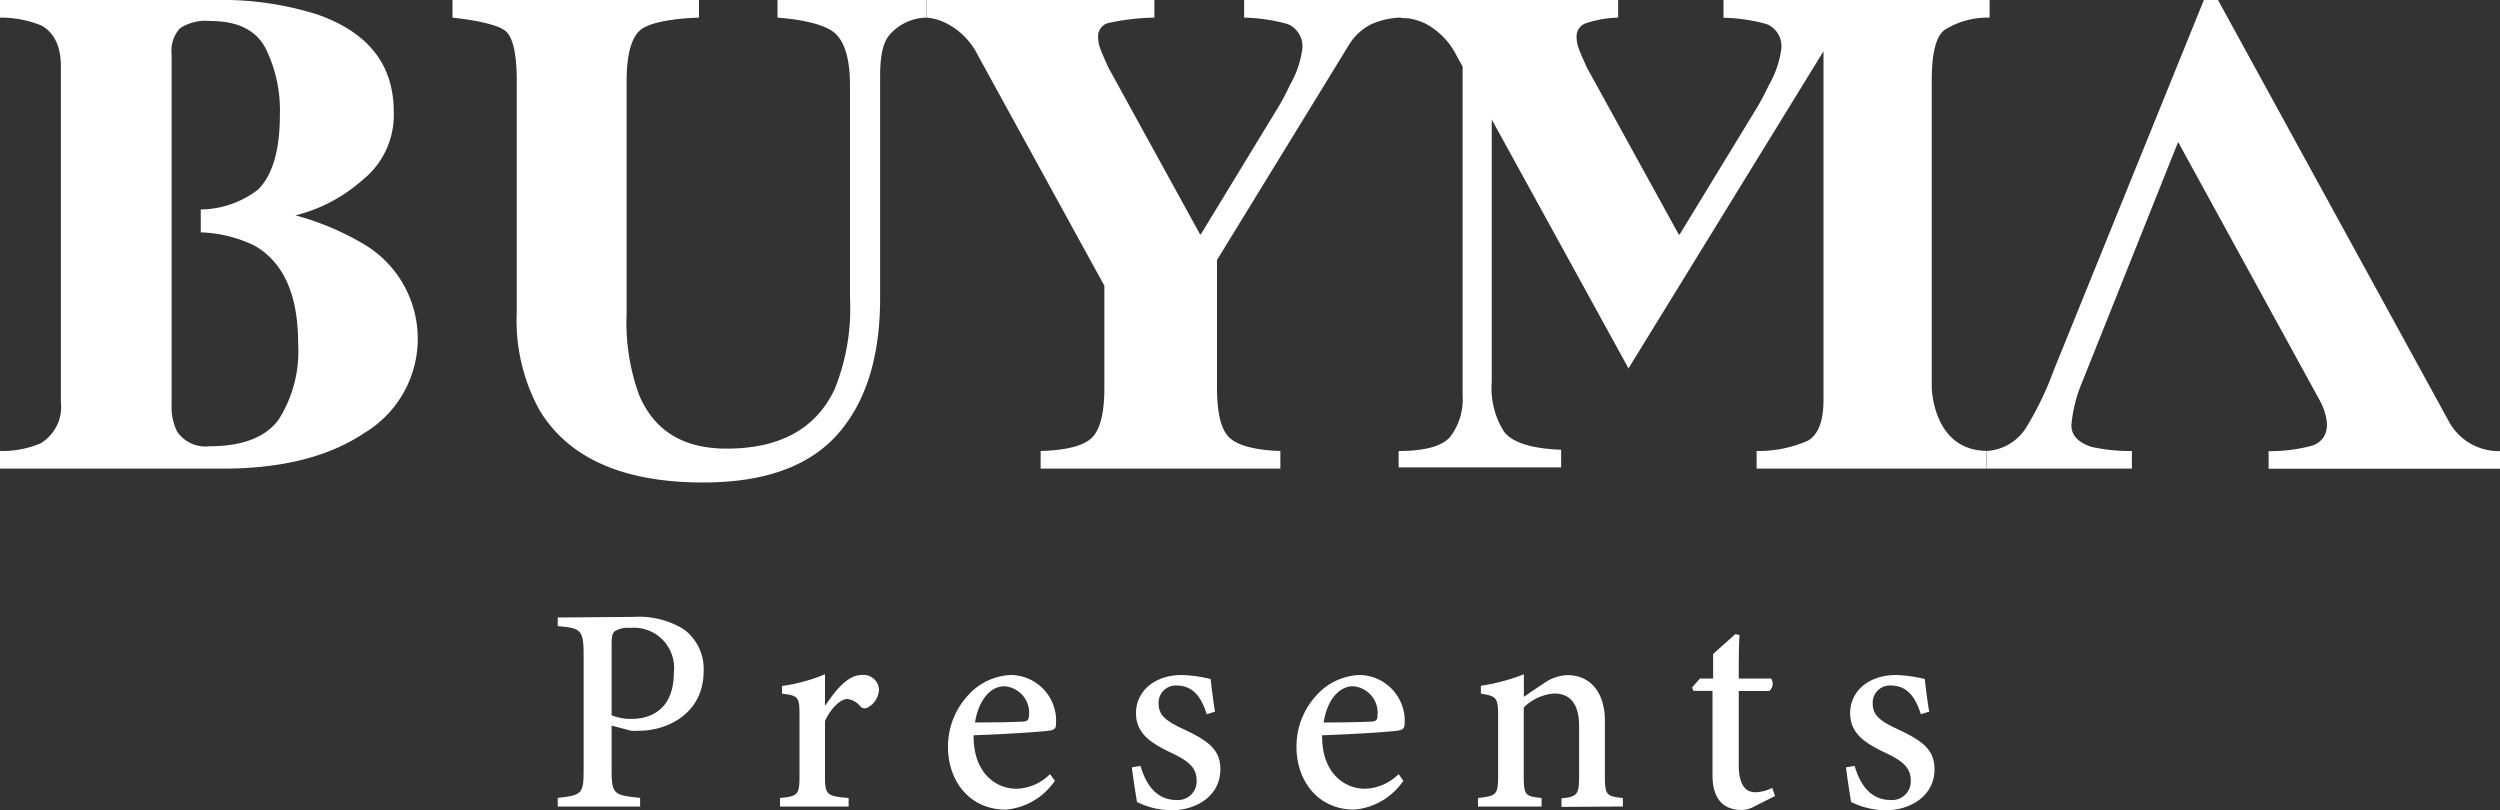 <svg xmlns="http://www.w3.org/2000/svg" viewBox="0 0 200 64.8"><rect x="0" y="0" width="200" height="64.8" fill="#333333" stroke="none"/><g id="レイヤー_2" data-name="レイヤー 2"><g id="レイヤー_1-2" data-name="レイヤー 1"><path d="M55.92,0V1.41c-2.15.07-4,.4-4.7,1s-1.09,1.94-1.09,4.06V25.06a16.89,16.89,0,0,0,1,6.54c1.21,2.86,3.52,4.29,7,4.29q6.39,0,8.64-4.75A17.22,17.22,0,0,0,68,23.85v-17c0-2-.37-3.35-1.1-4.1S64.32,1.57,62.2,1.41V0H74.13V1.41a4,4,0,0,0-2.86,1.26c-.59.59-.86,1.64-.86,3.42V23.84q0,7.07-3.41,10.91T56.28,38.6q-9.56,0-13.08-5.72A14.84,14.84,0,0,1,41.34,25V6.47c0-2.08-.28-3.39-.83-3.93s-2.38-.92-4.31-1.13V0Z" style="fill:#fff"/><path d="M92.35,0V1.41a18.46,18.46,0,0,0-3.68.43A1.09,1.09,0,0,0,87.85,3a2.66,2.66,0,0,0,.15.83c.1.29.33.83.69,1.61L96,18.74h.07L102,9a19.2,19.2,0,0,0,1.19-2.19,7.86,7.86,0,0,0,1-2.93A1.92,1.92,0,0,0,103,1.92a14.07,14.07,0,0,0-3.47-.51V0H112V1.41a6.08,6.08,0,0,0-2.38.57,4.41,4.41,0,0,0-1.68,1.57L97.36,20.8V31c0,2.12.35,3.48,1.07,4.08s2.07.93,4,1v1.41H83.25V36.08c2.06-.06,3.43-.41,4.1-1.06s1-2,1-4V22.86L78.24,4.44A5.71,5.71,0,0,0,75.78,1.9a4.26,4.26,0,0,0-1.65-.49V0Z" style="fill:#fff"/><path d="M158.91,36.08v1.41H140.53V36.08a9.83,9.83,0,0,0,4.11-.83c.83-.49,1.24-1.58,1.24-3.26V4.1l-15.6,25.37v0L119.34,9.56v21a6.48,6.48,0,0,0,1,4c.69.86,2.21,1.33,4.55,1.42v1.41h-13V36.08c2.12,0,3.49-.39,4.12-1.13a4.91,4.91,0,0,0,1-3.29V5.33l-.49-.89a5.87,5.87,0,0,0-2.46-2.54,4.85,4.85,0,0,0-1.42-.44c-.18,0-.33,0-.65-.05V0h17.46V1.41a8.68,8.68,0,0,0-2.51.43A1.1,1.1,0,0,0,126.13,3a2.66,2.66,0,0,0,.15.83c.1.29.33.83.69,1.61l7.33,13.32h.07L140.32,9a20.9,20.9,0,0,0,1.19-2.19,7.86,7.86,0,0,0,1-2.93,1.91,1.91,0,0,0-1.17-1.95,14,14,0,0,0-3.46-.51V0h21.29V1.41a6.45,6.45,0,0,0-3.63,1c-.68.54-1,1.89-1,4V31s.07,5.07,4.45,5.07" style="fill:#fff"/><path d="M177.44,0h-1.13l-12,29.6a25.45,25.45,0,0,1-2.25,4.66,4,4,0,0,1-3.14,1.82v1.41h11.63V36.08a14.25,14.25,0,0,1-3.24-.33c-1.07-.36-1.6-.94-1.6-1.73a11.39,11.39,0,0,1,.73-3.12l7.81-19.54,11.24,20.51s1.75,2.85-.44,3.76a12.73,12.73,0,0,1-3.56.46V37.5H200V36.09a4.55,4.55,0,0,1-4-2.21Z" style="fill:#fff"/><path d="M29,19.47a21.93,21.93,0,0,0-5.36-2.24h0A12.67,12.67,0,0,0,29,14.4a6.65,6.65,0,0,0,2.5-5.46q0-5.67-6.17-7.8A25.39,25.39,0,0,0,17.14,0H0V1.41a8.54,8.54,0,0,1,3.33.64c1,.56,1.54,1.65,1.54,3.26V32.18a3.38,3.38,0,0,1-1.65,3.3,7.94,7.94,0,0,1-3.22.6v1.41H17.84q7.07,0,11.32-2.86A8.79,8.79,0,0,0,29,19.47ZM13.73,4.36a2.68,2.68,0,0,1,.67-2.1,3.76,3.76,0,0,1,2.41-.58c2.19,0,3.66.72,4.43,2.17a11.2,11.2,0,0,1,1.15,5.33c0,2.86-.59,4.84-1.76,6a7.7,7.7,0,0,1-4.57,1.58v1.83a10.58,10.58,0,0,1,4.3,1.06q3.5,2,3.49,7.85a10.16,10.16,0,0,1-1.58,6.1C21.21,35,19.38,35.7,16.76,35.7a2.73,2.73,0,0,1-2.6-1.19,4.4,4.4,0,0,1-.43-2.14Z" style="fill:#fff"/><path d="M44.62,49.4v.69c1.82.17,2.07.25,2.07,2.3v9.17c0,1.93-.12,2.06-2.07,2.27v.69h6.59v-.69c-2.11-.22-2.28-.28-2.28-2.23V58.05l1.56.41a5.17,5.17,0,0,0,.64,0c2.26,0,5.16-1.38,5.16-4.77a3.92,3.92,0,0,0-1.58-3.34,6.82,6.82,0,0,0-4-1Zm4.31,2.1c0-.58.07-.85.25-1a2,2,0,0,1,1.23-.27,3.22,3.22,0,0,1,3.5,3.56c0,3-1.89,3.72-3.36,3.72a4,4,0,0,1-1.62-.29Z" style="fill:#fff"/><path d="M67.89,63.84c-1.76-.15-1.89-.25-1.89-1.76V57.69c.5-1.13,1.31-1.77,1.77-1.77a1.54,1.54,0,0,1,1.06.6.48.48,0,0,0,.62.06,1.71,1.71,0,0,0,.87-1.41A1.24,1.24,0,0,0,68.94,54c-1.13,0-2.08,1.2-2.94,2.48V53.94a14.07,14.07,0,0,1-3.44.94v.61c1.3.17,1.4.25,1.4,1.72v4.88c0,1.5-.14,1.61-1.56,1.75v.68h5.49Z" style="fill:#fff"/><path d="M84,61.93a3.93,3.93,0,0,1-2.69,1.17c-1.65,0-3.46-1.28-3.42-4.28,2.67-.09,5.7-.29,6.17-.39s.41-.33.43-.78A3.66,3.66,0,0,0,80.89,54a4.85,4.85,0,0,0-3.49,1.68,6,6,0,0,0-1.56,4.09c0,2.7,1.73,5,4.62,5a5.28,5.28,0,0,0,3.93-2.31Zm-1.69-4.67c0,.36-.14.46-.54.47-1.3.06-2.53.06-3.77.07.3-1.88,1.3-2.9,2.34-2.9A2.13,2.13,0,0,1,82.32,57.26Z" style="fill:#fff"/><path d="M97.2,56.93c-.11-.57-.28-2-.35-2.61A11.53,11.53,0,0,0,94.57,54c-2.24,0-3.69,1.32-3.69,3.05s1.35,2.48,3,3.26c1.27.62,1.85,1.15,1.85,2.14A1.49,1.49,0,0,1,94.12,64c-1.61,0-2.45-1.24-2.88-2.73l-.69.12c.09.78.3,2.12.41,2.77a6.35,6.35,0,0,0,2.8.66c1.87,0,3.87-1.1,3.87-3.28,0-1.59-1-2.3-3-3.23-1.28-.6-1.94-1.06-1.94-2a1.37,1.37,0,0,1,1.4-1.47c1.36,0,2,.9,2.45,2.3Z" style="fill:#fff"/><path d="M111.89,61.93a4,4,0,0,1-2.69,1.17c-1.66,0-3.47-1.28-3.43-4.28,2.68-.09,5.71-.29,6.17-.39s.42-.33.44-.78A3.67,3.67,0,0,0,108.77,54a4.87,4.87,0,0,0-3.5,1.68,6,6,0,0,0-1.55,4.09c0,2.7,1.73,5,4.62,5a5.31,5.31,0,0,0,3.93-2.31Zm-1.69-4.67c0,.36-.14.46-.54.47-1.3.06-2.53.06-3.77.07.29-1.88,1.29-2.9,2.34-2.9A2.13,2.13,0,0,1,110.2,57.26Z" style="fill:#fff"/><path d="M129.83,64.52v-.68c-1.3-.14-1.44-.21-1.44-1.77V57.66c0-2.28-1.17-3.65-3-3.65a3.47,3.47,0,0,0-1.91.68c-.6.38-1.1.73-1.57,1.06,0-.56,0-1.32,0-1.81a15.27,15.27,0,0,1-3.44.92v.63c1.22.21,1.38.28,1.38,1.77v4.8c0,1.53-.14,1.61-1.61,1.78v.68h5.09v-.68c-1.3-.14-1.43-.19-1.43-1.76V56.6a3.86,3.86,0,0,1,2.43-1.12c1.41,0,2,1,2,2.62V62c0,1.58-.13,1.73-1.41,1.87v.68Z" style="fill:#fff"/><path d="M142,63.68l-.22-.65a3.12,3.12,0,0,1-1.36.35c-.58,0-1.32-.32-1.32-2.19V55.28h2.44a.76.76,0,0,0,.15-1h-2.59c0-1.23,0-2.56.06-3.48l-.34-.07c-.51.48-1.26,1.11-1.77,1.6v1.95H136l-.63.71.1.28H137V62c0,1.9.84,2.8,2.38,2.8a2.32,2.32,0,0,0,1-.3Z" style="fill:#fff"/><path d="M154.34,56.93c-.12-.57-.29-2-.36-2.61A11.53,11.53,0,0,0,151.7,54c-2.24,0-3.69,1.32-3.69,3.05s1.35,2.48,3,3.26c1.27.62,1.85,1.15,1.85,2.14A1.49,1.49,0,0,1,151.25,64c-1.61,0-2.45-1.24-2.88-2.73l-.69.12c.09.78.3,2.12.41,2.77a6.35,6.35,0,0,0,2.8.66c1.87,0,3.87-1.1,3.87-3.28,0-1.59-1-2.3-3-3.23-1.28-.6-1.94-1.06-1.94-2a1.37,1.37,0,0,1,1.4-1.47c1.36,0,2,.9,2.45,2.3Z" style="fill:#fff"/></g></g></svg>